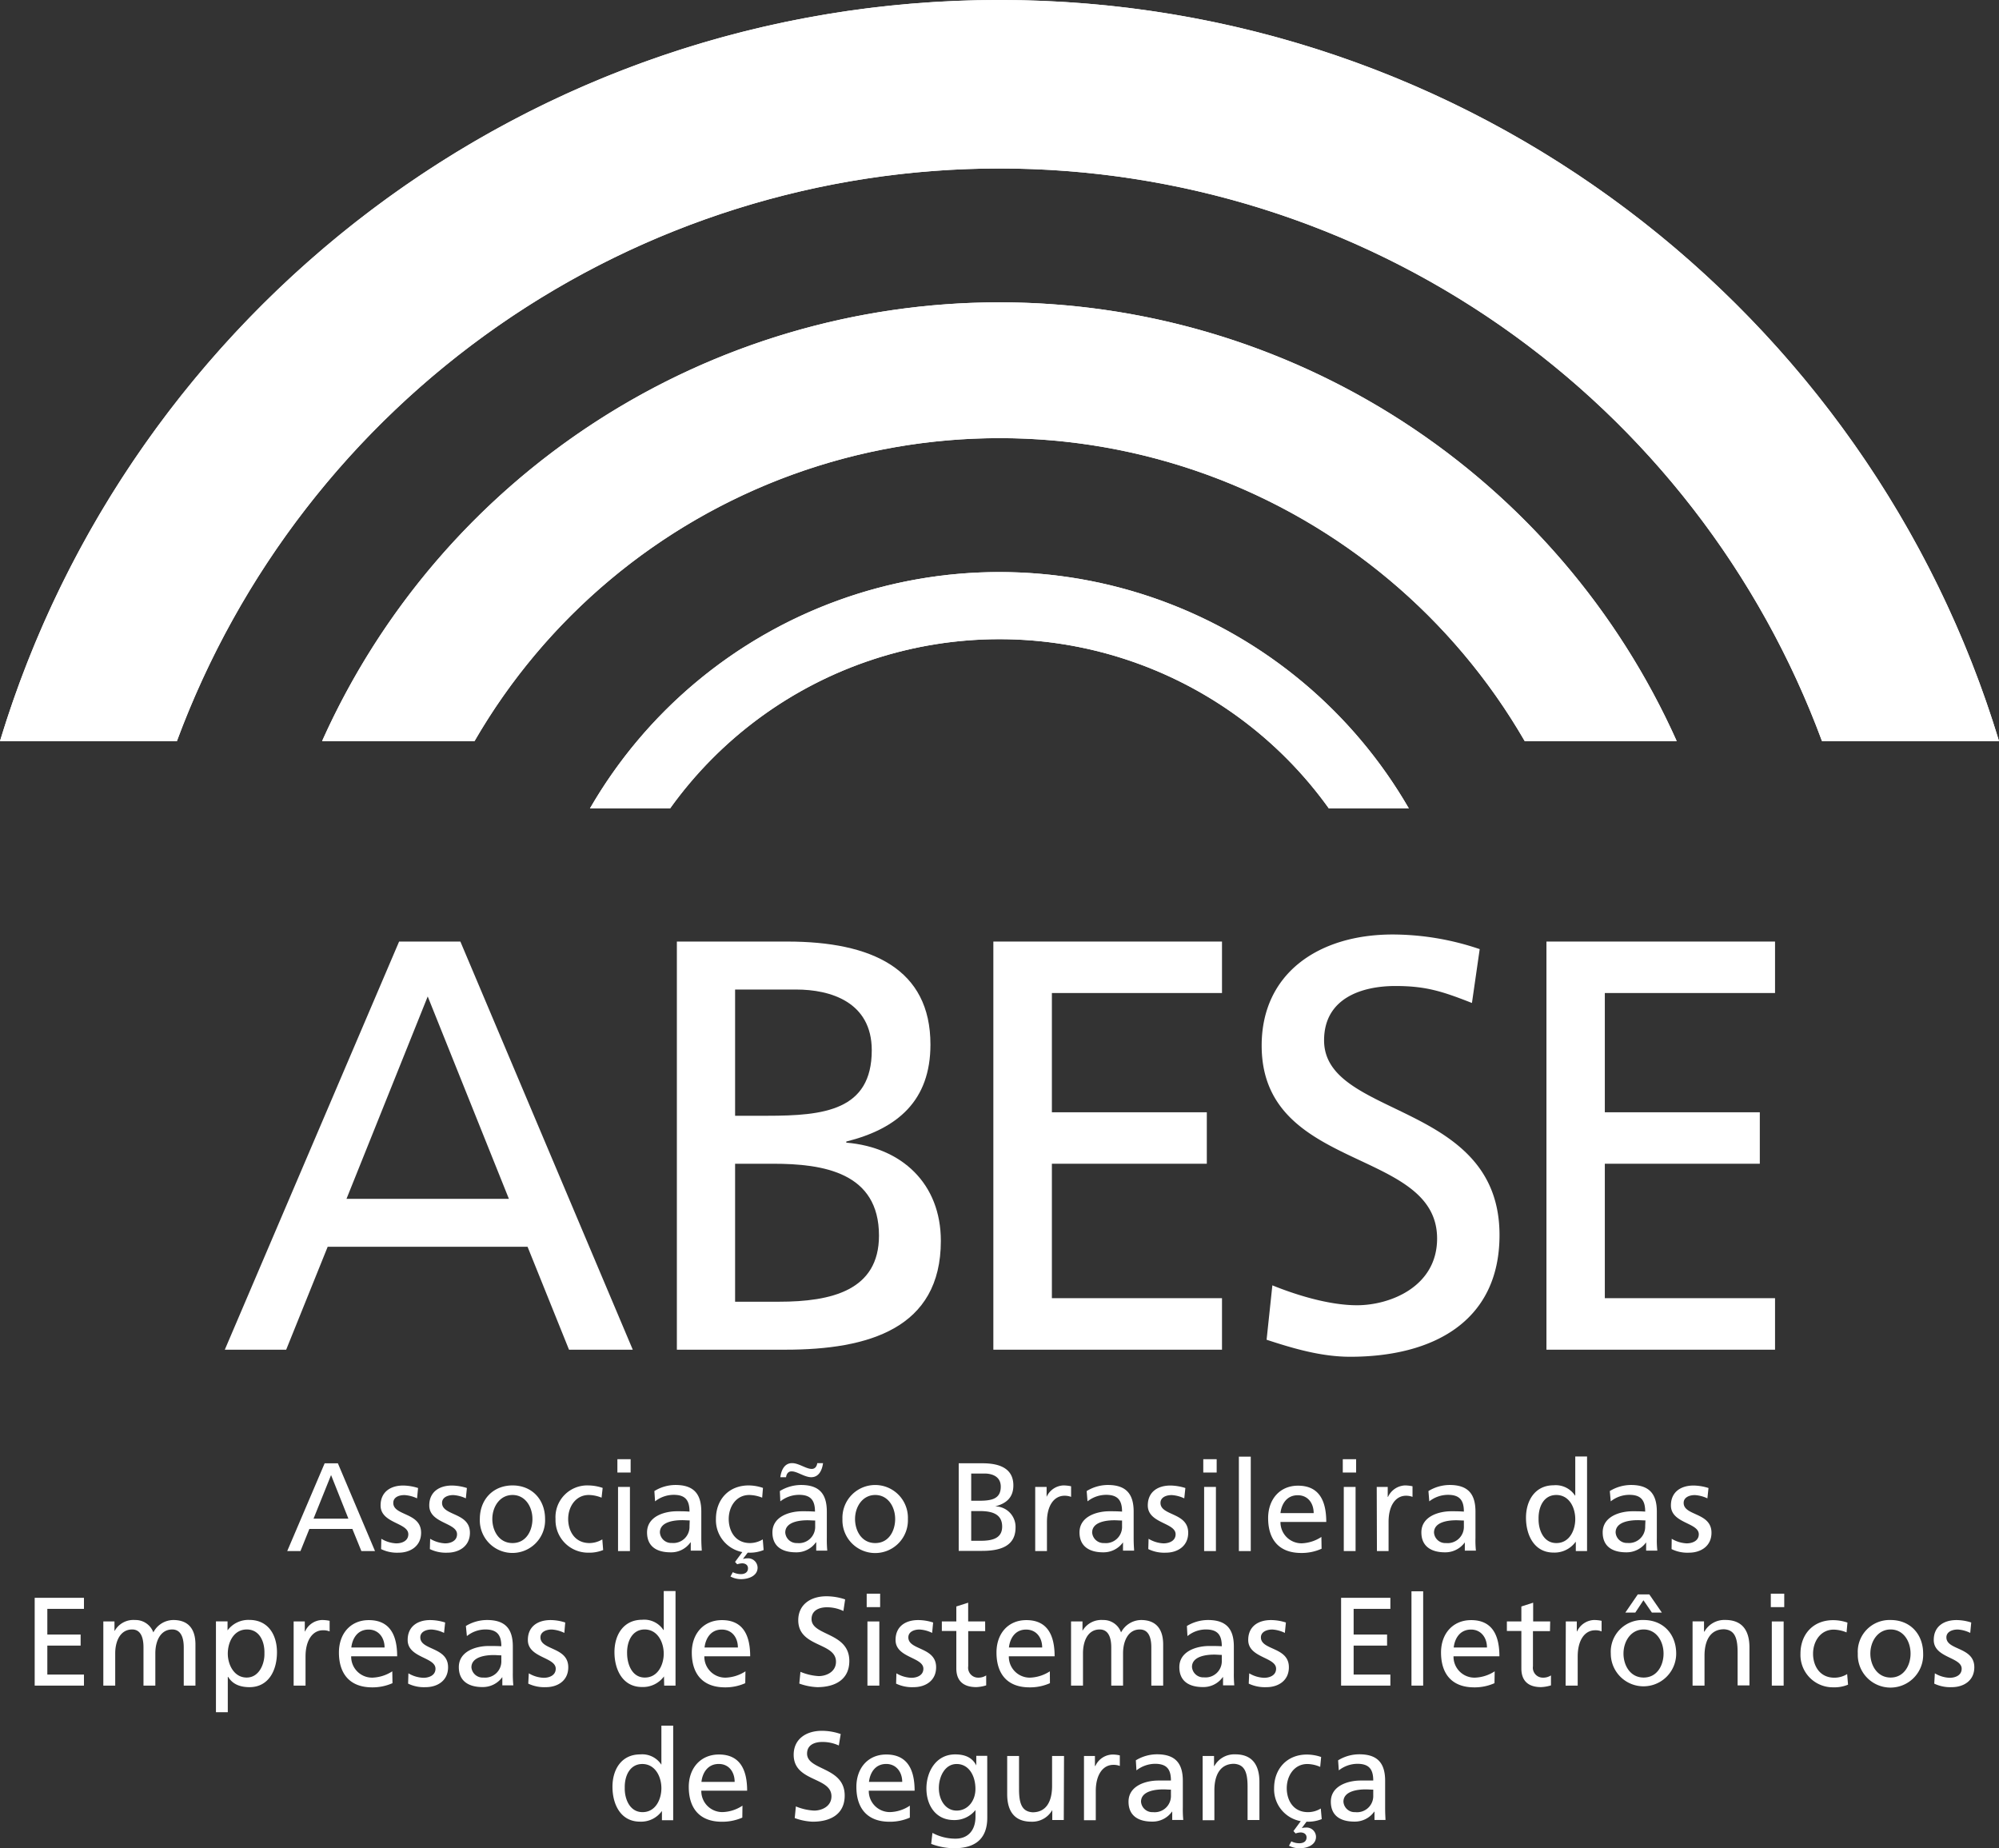 <?xml version="1.0" encoding="UTF-8"?> <svg xmlns="http://www.w3.org/2000/svg" xmlns:xlink="http://www.w3.org/1999/xlink" viewBox="0 0 401.65 371.31"><rect x="0" y="0" width="401.65" height="371.31" fill="#333333" stroke="none"/><defs><style>.cls-1{fill:#fff;}.cls-2{clip-path:url(#clip-path);}</style><clipPath id="clip-path"><path class="cls-1" d="M118.54,162.42a95,95,0,0,1,164.53,0H267a81.41,81.41,0,0,0-132.36,0Zm247.54-13.53a176.23,176.23,0,0,0-330.53,0H0C26.1,62.73,106.12,0,200.81,0S375.54,62.73,401.65,148.89Zm-59.73,0a121.87,121.87,0,0,0-211,0H64.72a149.12,149.12,0,0,1,272.17,0Z"></path></clipPath></defs><g id="Camada_2" data-name="Camada 2"><g id="Camada_1-2" data-name="Camada 1"><path class="cls-1" d="M102.25,240.86H69.62L85.94,200.2ZM45.17,271.17H57.5l8.34-20.68H106l8.33,20.68h12.81l-34.64-82H80.19Z"></path><path class="cls-1" d="M147.7,198.81H160c6.81,0,15.16,2.46,15.16,12.2,0,12.11-9.64,13.16-21,13.16H147.7Zm0,35h7.64c10.1,0,21.27,1.75,21.27,14.44,0,11-9.52,13.28-20.08,13.28H147.7ZM136,271.17H157.8c16.68,0,31.24-4.24,31.24-21.86,0-11.52-7.86-18.81-19-19.74v-.22c10.34-2.59,16.91-8.23,16.91-19.5,0-15.17-11.74-20.68-28.77-20.68H136Z"></path><polygon class="cls-1" points="199.59 271.17 245.53 271.17 245.53 260.82 211.35 260.82 211.35 233.81 242.48 233.81 242.48 223.47 211.35 223.47 211.35 199.51 245.53 199.51 245.53 189.17 199.59 189.17 199.59 271.17"></polygon><path class="cls-1" d="M297.31,190.69a54.6,54.6,0,0,0-17.5-2.94c-14.81,0-26.31,7.76-26.31,22.32,0,25.49,35.25,20.43,35.25,38.77,0,9.64-9.39,13.4-16.1,13.4-6,0-13-2.37-17-4l-1.16,10.93c5.4,1.77,11,3.42,16.8,3.42,16.45,0,30-6.95,30-24.45,0-27-35.25-23.36-35.25-39.12,0-8.58,7.76-10.92,14.32-10.92,6.12,0,9.41,1.06,15.39,3.41Z"></path><polygon class="cls-1" points="310.72 271.17 356.65 271.17 356.65 260.82 322.45 260.82 322.45 233.81 353.59 233.81 353.59 223.47 322.45 223.47 322.45 199.51 356.65 199.51 356.65 189.17 310.72 189.17 310.72 271.17"></polygon><path class="cls-1" d="M125.53,359.2c-.06-2.36,1-4.79,3.53-4.79s3.83,2.46,3.83,4.87c0,2.15-1.11,4.8-3.79,4.8S125.47,361.23,125.53,359.2Zm7.47,6.5h2.26v-19h-2.37v7.85h0a4.59,4.59,0,0,0-4.26-2.07c-3.75,0-5.57,3-5.57,6.51s1.63,7,5.53,7a5.13,5.13,0,0,0,4.39-2.12H133Z"></path><path class="cls-1" d="M140.94,358c.17-1.66,1.16-3.6,3.48-3.6,2.05,0,3.19,1.63,3.19,3.6Zm8.24,4.78a7.62,7.62,0,0,1-4,1.29,4.22,4.22,0,0,1-4.27-4.3h9.21c0-4.14-1.39-7.27-5.67-7.27-3.64,0-6.06,2.7-6.06,6.51,0,4.2,2.09,7,6.67,7a10.08,10.08,0,0,0,4.09-.83Z"></path><path class="cls-1" d="M168.92,348.39a11.56,11.56,0,0,0-3.78-.65c-3.18,0-5.67,1.66-5.67,4.81,0,5.5,7.59,4.4,7.59,8.35,0,2.07-2,2.87-3.47,2.87a11,11,0,0,1-3.68-.84l-.23,2.34a11.66,11.66,0,0,0,3.61.73c3.54,0,6.43-1.48,6.43-5.25,0-5.82-7.56-5-7.56-8.43,0-1.85,1.66-2.34,3.08-2.34a7.88,7.88,0,0,1,3.3.71Z"></path><path class="cls-1" d="M174.6,358c.18-1.66,1.14-3.6,3.47-3.6,2,0,3.21,1.63,3.21,3.6Zm8.21,4.78a7.48,7.48,0,0,1-4,1.29,4.23,4.23,0,0,1-4.25-4.3h9.21c0-4.14-1.39-7.27-5.7-7.27-3.64,0-6,2.7-6,6.51,0,4.2,2.1,7,6.68,7a9.94,9.94,0,0,0,4.06-.83Z"></path><path class="cls-1" d="M192.22,363.77c-2.23,0-3.58-2.11-3.58-4.54,0-2.2,1.16-4.82,3.58-4.82s3.77,2.31,3.77,5C196,361.81,194.45,363.77,192.22,363.77Zm6.14-11h-2.2v1.93h0c-.7-1.4-2-2.22-4.24-2.22-3.9,0-5.78,3.53-5.78,6.85s1.83,6.34,5.51,6.34a5.39,5.39,0,0,0,4.34-2H196V365c0,2.73-1.5,4.41-4,4.41a9.75,9.75,0,0,1-4.65-1.16l-.25,2.21a13.09,13.09,0,0,0,4.63.87c4.61,0,6.64-2.24,6.64-6.16Z"></path><path class="cls-1" d="M213.79,352.8h-2.4v6c0,3.15-1.18,5.31-3.91,5.31-2.06-.13-2.73-1.6-2.73-4.61V352.8h-2.38v7.66c0,3.47,1.5,5.54,4.85,5.54a4.62,4.62,0,0,0,4.21-2.34h0v2h2.31Z"></path><path class="cls-1" d="M217.8,365.7h2.37v-5.87c0-3.23,1.41-5.25,3.52-5.25a3.41,3.41,0,0,1,1.31.22v-2.12a6.13,6.13,0,0,0-1.56-.17,3.89,3.89,0,0,0-3.35,2.29H220v-2H217.8Z"></path><path class="cls-1" d="M235.27,360.69a3.26,3.26,0,0,1-3.6,3.39,2.28,2.28,0,0,1-2.41-2.09c0-2.27,3.2-2.48,4.49-2.48.51,0,1,.05,1.52.05Zm-6.93-5a6.14,6.14,0,0,1,3.74-1.32c2.38,0,3.19,1.13,3.19,3.36-.93,0-1.6,0-2.52,0-2.46,0-6,1-6,4.25,0,2.81,1.95,4,4.73,4a4.76,4.76,0,0,0,4-2h.05v1.67h2.22a21.51,21.51,0,0,1-.09-2.52v-5.34c0-3.51-1.5-5.33-5.19-5.33a8.17,8.17,0,0,0-4.25,1.21Z"></path><path class="cls-1" d="M241.64,365.7H244v-6c0-3.14,1.22-5.33,3.95-5.33,2.08.14,2.72,1.61,2.72,4.61v6.68h2.38v-7.65c0-3.47-1.5-5.54-4.84-5.54a4.58,4.58,0,0,0-4.21,2.34h-.07V352.8h-2.29Z"></path><path class="cls-1" d="M265.45,353a9,9,0,0,0-2.88-.49c-3.94,0-6.57,2.83-6.57,6.76a6.52,6.52,0,0,0,6.57,6.73,7.33,7.33,0,0,0,3-.52l-.19-2.13a4.87,4.87,0,0,1-2.58.73c-3.05,0-4.26-2.52-4.26-4.81,0-2.46,1.47-4.86,4.14-4.86a6.67,6.67,0,0,1,2.58.58Zm-3.95,12.7-1.61,2.18.43.48a3.42,3.42,0,0,1,1-.2c.63,0,1.2.32,1.2,1,0,.92-.8,1.17-1.43,1.17a3.59,3.59,0,0,1-1.63-.38l-.47.88a4.53,4.53,0,0,0,2.13.51c1.48,0,3.3-.62,3.3-2.32a1.9,1.9,0,0,0-2.09-1.84,2.41,2.41,0,0,0-.78.12l0,0,1.14-1.54Z"></path><path class="cls-1" d="M275.92,360.69a3.25,3.25,0,0,1-3.6,3.39,2.26,2.26,0,0,1-2.39-2.09c0-2.27,3.2-2.48,4.47-2.48.51,0,1,.05,1.52.05Zm-6.92-5a6.09,6.09,0,0,1,3.73-1.32c2.38,0,3.19,1.13,3.19,3.36-.93,0-1.6,0-2.52,0-2.46,0-6,1-6,4.25,0,2.81,1.92,4,4.72,4a4.77,4.77,0,0,0,4-2h.05v1.67h2.21c0-.38-.07-1.06-.07-2.52v-5.34c0-3.51-1.49-5.33-5.18-5.33a8.14,8.14,0,0,0-4.27,1.21Z"></path><polygon class="cls-1" points="6.97 338.66 16.87 338.66 16.87 336.44 9.51 336.44 9.51 330.62 16.2 330.62 16.2 328.4 9.51 328.4 9.51 323.24 16.87 323.24 16.87 321.02 6.97 321.02 6.97 338.66"></polygon><path class="cls-1" d="M20.76,338.66h2.39v-6.49c0-2.41,1-4.79,3.4-4.79,1.92,0,2.28,2,2.28,3.6v7.68h2.38v-6.49c0-2.41,1-4.79,3.39-4.79,1.93,0,2.32,2,2.32,3.6v7.68h2.35V330.4c0-2.82-1.18-4.92-4.46-4.92a4.56,4.56,0,0,0-4,2.49,3.81,3.81,0,0,0-3.67-2.49,4.3,4.3,0,0,0-4.09,2.17H23v-1.88H20.76Z"></path><path class="cls-1" d="M53.13,332.17c.07,2-1,4.87-3.57,4.87s-3.79-2.65-3.79-4.79c0-2.4,1.25-4.87,3.82-4.87S53.2,329.85,53.13,332.17ZM43.39,344h2.38V336.9h.07c.72,1.2,2,2.07,4.29,2.07,3.88,0,5.52-3.43,5.52-7s-1.81-6.51-5.56-6.51a5.21,5.21,0,0,0-4.37,2.1h0v-1.81H43.39Z"></path><path class="cls-1" d="M59,338.66h2.39v-5.85c0-3.24,1.4-5.27,3.51-5.27a3.34,3.34,0,0,1,1.33.23v-2.13a7.42,7.42,0,0,0-1.56-.16,3.88,3.88,0,0,0-3.37,2.29h-.06v-2H59Z"></path><path class="cls-1" d="M70.59,331c.19-1.67,1.14-3.6,3.47-3.6,2,0,3.21,1.62,3.21,3.6Zm8.23,4.79a7.84,7.84,0,0,1-4,1.27,4.21,4.21,0,0,1-4.26-4.29H79.8c0-4.15-1.39-7.27-5.7-7.27-3.64,0-6,2.69-6,6.51,0,4.2,2.12,7,6.68,7a9.9,9.9,0,0,0,4.08-.84Z"></path><path class="cls-1" d="M82,338.26a7.27,7.27,0,0,0,3.53.71c2.29,0,4.5-1.25,4.5-4,0-4.12-5.58-3.37-5.58-6,0-1.07,1.06-1.58,2.26-1.58a6.63,6.63,0,0,1,2.51.68l.22-2.09a10.13,10.13,0,0,0-3-.49c-2.53,0-4.53,1.28-4.53,4,0,3.62,5.59,3.42,5.59,5.77,0,1.38-1.35,1.83-2.44,1.83a6.34,6.34,0,0,1-3-.9Z"></path><path class="cls-1" d="M100.73,333.65a3.26,3.26,0,0,1-3.6,3.39A2.27,2.27,0,0,1,94.72,335c0-2.26,3.19-2.48,4.48-2.48.52,0,1,.06,1.53.06Zm-6.92-4.94a5.93,5.93,0,0,1,3.73-1.33c2.36,0,3.19,1.15,3.19,3.37-.93-.05-1.62-.05-2.54-.05-2.45,0-6,1-6,4.25,0,2.82,2,4,4.74,4a4.82,4.82,0,0,0,4-2h0v1.66h2.21a22.68,22.68,0,0,1-.1-2.52V330.8c0-3.51-1.48-5.32-5.18-5.32a8.18,8.18,0,0,0-4.25,1.2Z"></path><path class="cls-1" d="M106.14,338.26a7.49,7.49,0,0,0,3.55.71c2.3,0,4.49-1.25,4.49-4,0-4.12-5.59-3.37-5.59-6,0-1.07,1.07-1.58,2.29-1.58a6.68,6.68,0,0,1,2.51.68l.18-2.09a9.68,9.68,0,0,0-2.94-.49c-2.57,0-4.57,1.28-4.57,4,0,3.62,5.6,3.42,5.6,5.77,0,1.38-1.34,1.83-2.41,1.83a6.25,6.25,0,0,1-3-.9Z"></path><path class="cls-1" d="M126,332.17c-.06-2.34,1-4.79,3.53-4.79s3.83,2.47,3.83,4.87c0,2.14-1.13,4.79-3.8,4.79S126,334.19,126,332.17Zm7.45,6.49h2.28v-19h-2.37v7.83h-.06a4.61,4.61,0,0,0-4.28-2.06c-3.72,0-5.56,3-5.56,6.51s1.65,7,5.53,7a5.23,5.23,0,0,0,4.42-2.13h0Z"></path><path class="cls-1" d="M141.56,331c.19-1.67,1.15-3.6,3.46-3.6,2.07,0,3.24,1.62,3.24,3.6Zm8.22,4.79a7.8,7.8,0,0,1-4,1.27,4.21,4.21,0,0,1-4.26-4.29h9.21c0-4.15-1.38-7.27-5.68-7.27-3.64,0-6.05,2.69-6.05,6.51,0,4.2,2.1,7,6.69,7a9.73,9.73,0,0,0,4.05-.84Z"></path><path class="cls-1" d="M169.81,321.34a11.77,11.77,0,0,0-3.76-.63c-3.19,0-5.66,1.68-5.66,4.81,0,5.49,7.58,4.4,7.58,8.34,0,2.08-2,2.89-3.47,2.89a11.19,11.19,0,0,1-3.67-.86l-.23,2.36a12,12,0,0,0,3.61.72c3.53,0,6.44-1.49,6.44-5.26,0-5.82-7.59-5-7.59-8.42,0-1.83,1.68-2.37,3.09-2.37a7.71,7.71,0,0,1,3.31.75Z"></path><path class="cls-1" d="M176.84,320.19h-2.7v2.7h2.7Zm-2.55,18.47h2.39V325.77h-2.39Z"></path><path class="cls-1" d="M180.05,338.26a7.4,7.4,0,0,0,3.54.71c2.3,0,4.5-1.25,4.5-4,0-4.12-5.58-3.37-5.58-6,0-1.07,1.05-1.58,2.27-1.58a6.54,6.54,0,0,1,2.51.68l.2-2.09a10,10,0,0,0-3-.49c-2.56,0-4.55,1.28-4.55,4,0,3.62,5.59,3.42,5.59,5.77,0,1.38-1.34,1.83-2.42,1.83a6.32,6.32,0,0,1-3-.9Z"></path><path class="cls-1" d="M197.94,325.77h-3.41V322l-2.38.76v3h-2.91v1.92h2.91v7.53c0,2.59,1.53,3.75,4,3.75a7.48,7.48,0,0,0,2-.35v-2a2.86,2.86,0,0,1-1.61.45,2,2,0,0,1-2-2.29v-7.06h3.41Z"></path><path class="cls-1" d="M202.72,331c.18-1.67,1.14-3.6,3.45-3.6,2.06,0,3.23,1.62,3.23,3.6Zm8.22,4.79a7.82,7.82,0,0,1-4,1.27,4.21,4.21,0,0,1-4.24-4.29h9.2c0-4.15-1.39-7.27-5.68-7.27-3.65,0-6,2.69-6,6.51,0,4.2,2.08,7,6.65,7a9.79,9.79,0,0,0,4.09-.84Z"></path><path class="cls-1" d="M215.2,338.66h2.4v-6.49c0-2.41.94-4.79,3.36-4.79,1.94,0,2.32,2,2.32,3.6v7.68h2.37v-6.49c0-2.41,1-4.79,3.37-4.79,1.95,0,2.31,2,2.31,3.6v7.68h2.38V330.4c0-2.82-1.19-4.92-4.46-4.92a4.62,4.62,0,0,0-4,2.49,3.74,3.74,0,0,0-3.65-2.49,4.36,4.36,0,0,0-4.1,2.17h0v-1.88H215.2Z"></path><path class="cls-1" d="M245.49,333.65A3.26,3.26,0,0,1,241.9,337a2.27,2.27,0,0,1-2.4-2.09c0-2.26,3.18-2.48,4.47-2.48.52,0,1,.06,1.52.06Zm-6.9-4.94a5.86,5.86,0,0,1,3.72-1.33c2.37,0,3.18,1.15,3.18,3.37-.93-.05-1.57-.05-2.53-.05-2.45,0-6,1-6,4.25,0,2.82,1.95,4,4.73,4a4.78,4.78,0,0,0,4-2h.05v1.66H248a23.92,23.92,0,0,1-.09-2.52V330.8c0-3.51-1.5-5.32-5.19-5.32a8.2,8.2,0,0,0-4.24,1.2Z"></path><path class="cls-1" d="M250.9,338.26a7.58,7.58,0,0,0,3.58.71c2.28,0,4.49-1.25,4.49-4,0-4.12-5.62-3.37-5.62-6,0-1.07,1.09-1.58,2.31-1.58a6.68,6.68,0,0,1,2.5.68l.21-2.09a10,10,0,0,0-3-.49c-2.56,0-4.57,1.28-4.57,4,0,3.62,5.6,3.42,5.6,5.77,0,1.38-1.35,1.83-2.4,1.83a6.25,6.25,0,0,1-3-.9Z"></path><polygon class="cls-1" points="269.46 338.66 279.36 338.66 279.36 336.44 271.98 336.44 271.98 330.62 278.7 330.62 278.7 328.4 271.98 328.4 271.98 323.24 279.36 323.24 279.36 321.02 269.46 321.02 269.46 338.66"></polygon><rect class="cls-1" x="283.6" y="319.71" width="2.35" height="18.95"></rect><path class="cls-1" d="M292.09,331c.18-1.67,1.15-3.6,3.48-3.6,2,0,3.2,1.62,3.2,3.6Zm8.23,4.79a7.77,7.77,0,0,1-4,1.27,4.21,4.21,0,0,1-4.27-4.29h9.22c0-4.15-1.39-7.27-5.68-7.27-3.65,0-6.05,2.69-6.05,6.51,0,4.2,2.1,7,6.67,7a9.76,9.76,0,0,0,4.07-.84Z"></path><path class="cls-1" d="M311.47,325.77h-3.42V322l-2.37.76v3h-2.91v1.92h2.91v7.53c0,2.59,1.5,3.75,3.95,3.75a7.57,7.57,0,0,0,2-.35v-2a2.87,2.87,0,0,1-1.62.45,2,2,0,0,1-2-2.29v-7.06h3.42Z"></path><path class="cls-1" d="M314.57,338.66H317v-5.85c0-3.24,1.38-5.27,3.51-5.27a3.12,3.12,0,0,1,1.29.23v-2.13a7.42,7.42,0,0,0-1.56-.16,3.93,3.93,0,0,0-3.37,2.29h-.05v-2h-2.21Z"></path><path class="cls-1" d="M326.2,332.23c0-2.47,1.49-4.85,4.05-4.85s4,2.38,4,4.85c0,2.29-1.25,4.81-4,4.81S326.2,334.52,326.2,332.23Zm-2.55,0a6.57,6.57,0,1,0,13.14,0c0-3.93-2.63-6.75-6.54-6.75A6.38,6.38,0,0,0,323.65,332.23Zm2.92-8.24h2l1.64-2.48,1.7,2.48h2l-2.52-3.65h-2.32Z"></path><path class="cls-1" d="M340.08,338.66h2.4v-6c0-3.13,1.21-5.32,3.92-5.32,2.08.12,2.73,1.61,2.73,4.61v6.67h2.38V331c0-3.47-1.5-5.53-4.85-5.53a4.59,4.59,0,0,0-4.2,2.34h-.08v-2.05h-2.3Z"></path><path class="cls-1" d="M358.5,320.19h-2.7v2.7h2.7ZM356,338.66h2.38V325.77H356Z"></path><path class="cls-1" d="M371.2,326a8.84,8.84,0,0,0-2.88-.49c-4,0-6.56,2.82-6.56,6.75a6.5,6.5,0,0,0,6.56,6.74,7.18,7.18,0,0,0,3-.53l-.18-2.13a4.88,4.88,0,0,1-2.56.73c-3.05,0-4.29-2.52-4.29-4.81,0-2.47,1.48-4.85,4.16-4.85a7.16,7.16,0,0,1,2.57.56Z"></path><path class="cls-1" d="M375.8,332.23c0-2.47,1.5-4.85,4.08-4.85s4,2.38,4,4.85c0,2.29-1.27,4.81-4,4.81S375.8,334.52,375.8,332.23Zm-2.52,0a6.57,6.57,0,1,0,13.13,0c0-3.93-2.62-6.75-6.53-6.75A6.38,6.38,0,0,0,373.28,332.23Z"></path><path class="cls-1" d="M388.64,338.26a7.45,7.45,0,0,0,3.54.71c2.3,0,4.51-1.25,4.51-4,0-4.12-5.61-3.37-5.61-6,0-1.07,1.08-1.58,2.29-1.58a6.49,6.49,0,0,1,2.5.68l.2-2.09a9.74,9.74,0,0,0-2.95-.49c-2.56,0-4.58,1.28-4.58,4,0,3.62,5.61,3.42,5.61,5.77,0,1.38-1.33,1.83-2.44,1.83a6.28,6.28,0,0,1-2.95-.9Z"></path><path class="cls-1" d="M70,305.11h-7l3.52-8.75Zm-12.29,6.52h2.66l1.79-4.45H70.8l1.81,4.45h2.74L67.89,294H65.23Z"></path><path class="cls-1" d="M76.57,311.23a7.24,7.24,0,0,0,3.52.72c2.3,0,4.52-1.27,4.52-4,0-4.12-5.59-3.36-5.59-6,0-1.07,1-1.57,2.27-1.57a6.93,6.93,0,0,1,2.51.66l.2-2.08a10.27,10.27,0,0,0-3-.5c-2.53,0-4.53,1.29-4.53,4,0,3.63,5.57,3.43,5.57,5.79,0,1.37-1.32,1.83-2.42,1.83a6.3,6.3,0,0,1-3-.92Z"></path><path class="cls-1" d="M86.37,311.23a7.28,7.28,0,0,0,3.53.72c2.29,0,4.52-1.27,4.52-4,0-4.12-5.6-3.36-5.6-6,0-1.07,1.06-1.57,2.27-1.57a6.88,6.88,0,0,1,2.51.66l.21-2.08a10.3,10.3,0,0,0-3-.5c-2.56,0-4.56,1.29-4.56,4,0,3.63,5.58,3.43,5.58,5.79,0,1.37-1.33,1.83-2.4,1.83a6.47,6.47,0,0,1-3-.92Z"></path><path class="cls-1" d="M98.92,305.19c0-2.46,1.5-4.83,4.06-4.83s4,2.37,4,4.83c0,2.3-1.24,4.83-4,4.83S98.92,307.49,98.92,305.19Zm-2.51,0a6.56,6.56,0,1,0,13.11,0c0-3.92-2.63-6.75-6.54-6.75S96.41,301.27,96.41,305.19Z"></path><path class="cls-1" d="M121.09,298.94a9.28,9.28,0,0,0-2.9-.5,6.37,6.37,0,0,0-6.57,6.75,6.53,6.53,0,0,0,6.57,6.76,7.37,7.37,0,0,0,3-.53l-.17-2.14a5.07,5.07,0,0,1-2.56.74c-3.06,0-4.3-2.53-4.3-4.83,0-2.46,1.5-4.83,4.15-4.83a7,7,0,0,1,2.56.54Z"></path><path class="cls-1" d="M126.71,293.17h-2.66v2.68h2.66Zm-2.53,18.46h2.39V298.74h-2.39Z"></path><path class="cls-1" d="M138.54,306.64A3.25,3.25,0,0,1,135,310a2.28,2.28,0,0,1-2.41-2.11c0-2.27,3.19-2.47,4.47-2.47.52,0,1,.05,1.52.05Zm-6.92-5a6.05,6.05,0,0,1,3.75-1.31c2.37,0,3.17,1.14,3.17,3.37-.94-.07-1.59-.07-2.53-.07-2.45,0-6,1-6,4.25,0,2.81,1.92,4,4.72,4a4.72,4.72,0,0,0,4-2h.06v1.66H141c0-.37-.09-1.05-.09-2.53v-5.31c0-3.53-1.5-5.35-5.18-5.35a8.07,8.07,0,0,0-4.25,1.22Z"></path><path class="cls-1" d="M153.3,298.94a9,9,0,0,0-2.87-.5c-4,0-6.58,2.83-6.58,6.75a6.54,6.54,0,0,0,6.58,6.76,7.23,7.23,0,0,0,3-.53l-.17-2.14a5,5,0,0,1-2.55.74c-3.07,0-4.29-2.53-4.29-4.83,0-2.46,1.46-4.83,4.14-4.83a7.28,7.28,0,0,1,2.58.54Zm-4,12.69-1.61,2.18.43.47a3.93,3.93,0,0,1,1-.19c.62,0,1.17.32,1.17,1,0,.9-.78,1.17-1.4,1.17a3.79,3.79,0,0,1-1.65-.39l-.47.87a4.54,4.54,0,0,0,2.13.53c1.48,0,3.32-.64,3.32-2.32a1.91,1.91,0,0,0-2.1-1.86,2.24,2.24,0,0,0-.76.12l-.05-.05,1.16-1.52Z"></path><path class="cls-1" d="M163.79,306.64a3.27,3.27,0,0,1-3.62,3.38,2.28,2.28,0,0,1-2.39-2.11c0-2.27,3.19-2.47,4.47-2.47.5,0,1,.05,1.54.05Zm-7-5a6.09,6.09,0,0,1,3.77-1.31c2.37,0,3.19,1.14,3.19,3.37-1-.07-1.62-.07-2.55-.07-2.46,0-6,1-6,4.25,0,2.81,1.94,4,4.73,4a4.76,4.76,0,0,0,4-2H164v1.66h2.22a24,24,0,0,1-.09-2.53v-5.31c0-3.53-1.48-5.35-5.18-5.35a8.19,8.19,0,0,0-4.26,1.22Zm1.15-4.85c.07-.59.39-1.21,1.16-1.17,1.07,0,2.58,1.17,3.89,1.17,1.73,0,2.24-1.75,2.38-2.83h-1.16c-.07.58-.41,1.2-1.16,1.16-1.06,0-2.58-1.16-3.89-1.16-1.72,0-2.23,1.73-2.37,2.83Z"></path><path class="cls-1" d="M171.8,305.19c0-2.46,1.5-4.83,4.06-4.83s4,2.37,4,4.83c0,2.3-1.22,4.83-4,4.83S171.8,307.49,171.8,305.19Zm-2.53,0a6.58,6.58,0,1,0,13.15,0,6.58,6.58,0,1,0-13.15,0Z"></path><path class="cls-1" d="M195.14,296.05h2.67c1.46,0,3.27.54,3.27,2.64,0,2.6-2.06,2.83-4.52,2.83h-1.42Zm0,7.54h1.65c2.19,0,4.57.39,4.57,3.12,0,2.38-2,2.85-4.3,2.85h-1.92Zm-2.51,8h4.7c3.59,0,6.72-.91,6.72-4.69a4.12,4.12,0,0,0-4.1-4.25v0c2.24-.57,3.66-1.79,3.66-4.21,0-3.27-2.53-4.45-6.2-4.45h-4.78Z"></path><path class="cls-1" d="M208,311.63h2.36v-5.87c0-3.23,1.4-5.25,3.54-5.25a3.74,3.74,0,0,1,1.31.23v-2.13a7.37,7.37,0,0,0-1.57-.17,3.87,3.87,0,0,0-3.35,2.3h0v-2H208Z"></path><path class="cls-1" d="M225.45,306.64a3.26,3.26,0,0,1-3.59,3.38,2.3,2.3,0,0,1-2.42-2.11c0-2.27,3.19-2.47,4.48-2.47.5,0,1,.05,1.53.05Zm-6.94-5a6.07,6.07,0,0,1,3.75-1.31c2.36,0,3.19,1.14,3.19,3.37-.95-.07-1.6-.07-2.55-.07-2.45,0-6,1-6,4.25,0,2.81,2,4,4.74,4a4.81,4.81,0,0,0,4-2h0v1.66h2.23c0-.37-.09-1.05-.09-2.53v-5.31c0-3.53-1.5-5.35-5.19-5.35a8.18,8.18,0,0,0-4.25,1.22Z"></path><path class="cls-1" d="M230.72,311.23a7.27,7.27,0,0,0,3.54.72c2.29,0,4.48-1.27,4.48-4,0-4.12-5.57-3.36-5.57-6,0-1.07,1.05-1.57,2.28-1.57a6.88,6.88,0,0,1,2.5.66l.22-2.08a10.43,10.43,0,0,0-3-.5c-2.56,0-4.55,1.29-4.55,4,0,3.63,5.59,3.43,5.59,5.79,0,1.37-1.35,1.83-2.43,1.83a6.3,6.3,0,0,1-3-.92Z"></path><path class="cls-1" d="M244.46,293.17h-2.69v2.68h2.69Zm-2.52,18.46h2.37V298.74h-2.37Z"></path><rect class="cls-1" x="248.92" y="292.66" width="2.39" height="18.97"></rect><path class="cls-1" d="M257.28,304c.18-1.66,1.15-3.59,3.47-3.59,2.05,0,3.2,1.61,3.2,3.59Zm8.22,4.79a7.72,7.72,0,0,1-3.95,1.28,4.23,4.23,0,0,1-4.27-4.29h9.2c0-4.17-1.37-7.29-5.68-7.29-3.63,0-6,2.71-6,6.52,0,4.2,2.09,7,6.65,7a9.72,9.72,0,0,0,4.09-.85Z"></path><path class="cls-1" d="M272.48,293.17H269.8v2.68h2.68ZM270,311.63h2.37V298.74H270Z"></path><path class="cls-1" d="M276.66,311.63H279v-5.87c0-3.23,1.38-5.25,3.51-5.25a3.65,3.65,0,0,1,1.3.23v-2.13a7.4,7.4,0,0,0-1.55-.17,3.94,3.94,0,0,0-3.37,2.3h-.06v-2h-2.21Z"></path><path class="cls-1" d="M294.13,306.64a3.27,3.27,0,0,1-3.6,3.38,2.27,2.27,0,0,1-2.4-2.11c0-2.27,3.19-2.47,4.46-2.47.51,0,1,.05,1.54.05Zm-6.95-5a6.11,6.11,0,0,1,3.77-1.31c2.37,0,3.18,1.14,3.18,3.37-1-.07-1.59-.07-2.54-.07-2.45,0-6,1-6,4.25,0,2.81,2,4,4.73,4a4.81,4.81,0,0,0,4-2h0v1.66h2.23a19.2,19.2,0,0,1-.09-2.53v-5.31c0-3.53-1.49-5.35-5.18-5.35a8.2,8.2,0,0,0-4.27,1.22Z"></path><path class="cls-1" d="M309.14,305.16c-.05-2.37,1-4.8,3.56-4.8s3.81,2.47,3.81,4.86c0,2.15-1.11,4.8-3.8,4.8S309.09,307.17,309.14,305.16Zm7.48,6.47h2.26v-19h-2.37v7.85h-.05a4.62,4.62,0,0,0-4.29-2.07c-3.73,0-5.56,3.06-5.56,6.52s1.63,7,5.53,7a5.22,5.22,0,0,0,4.42-2.13h.06Z"></path><path class="cls-1" d="M330.56,306.64A3.26,3.26,0,0,1,327,310a2.27,2.27,0,0,1-2.38-2.11c0-2.27,3.18-2.47,4.48-2.47.51,0,1,.05,1.51.05Zm-6.92-5a6,6,0,0,1,3.74-1.31c2.38,0,3.18,1.14,3.18,3.37-.93-.07-1.61-.07-2.54-.07-2.45,0-6,1-6,4.25,0,2.81,1.94,4,4.73,4a4.83,4.83,0,0,0,4-2h0v1.66H333a20.35,20.35,0,0,1-.1-2.53v-5.31c0-3.53-1.5-5.35-5.19-5.35a8.19,8.19,0,0,0-4.26,1.22Z"></path><path class="cls-1" d="M335.86,311.23a7.15,7.15,0,0,0,3.51.72c2.31,0,4.51-1.27,4.51-4,0-4.12-5.59-3.36-5.59-6,0-1.07,1.06-1.57,2.27-1.57a6.88,6.88,0,0,1,2.5.66l.22-2.08a10.37,10.37,0,0,0-3-.5c-2.55,0-4.55,1.29-4.55,4,0,3.63,5.6,3.43,5.6,5.79,0,1.37-1.36,1.83-2.44,1.83a6.4,6.4,0,0,1-3-.92Z"></path><path class="cls-1" d="M118.54,162.42a95,95,0,0,1,164.53,0H267a81.41,81.41,0,0,0-132.36,0Zm247.54-13.53a176.23,176.23,0,0,0-330.53,0H0C26.1,62.73,106.12,0,200.81,0S375.54,62.73,401.65,148.89Zm-59.73,0a121.87,121.87,0,0,0-211,0H64.72a149.12,149.12,0,0,1,272.17,0Z"></path><g class="cls-2"><path class="cls-1" d="M0,0V0Z"></path><rect class="cls-1" width="200.82" height="162.42"></rect><rect class="cls-1" x="200.82" width="200.82" height="162.42"></rect><path class="cls-1" d="M401.65,162.42v0Z"></path></g></g></g></svg> 